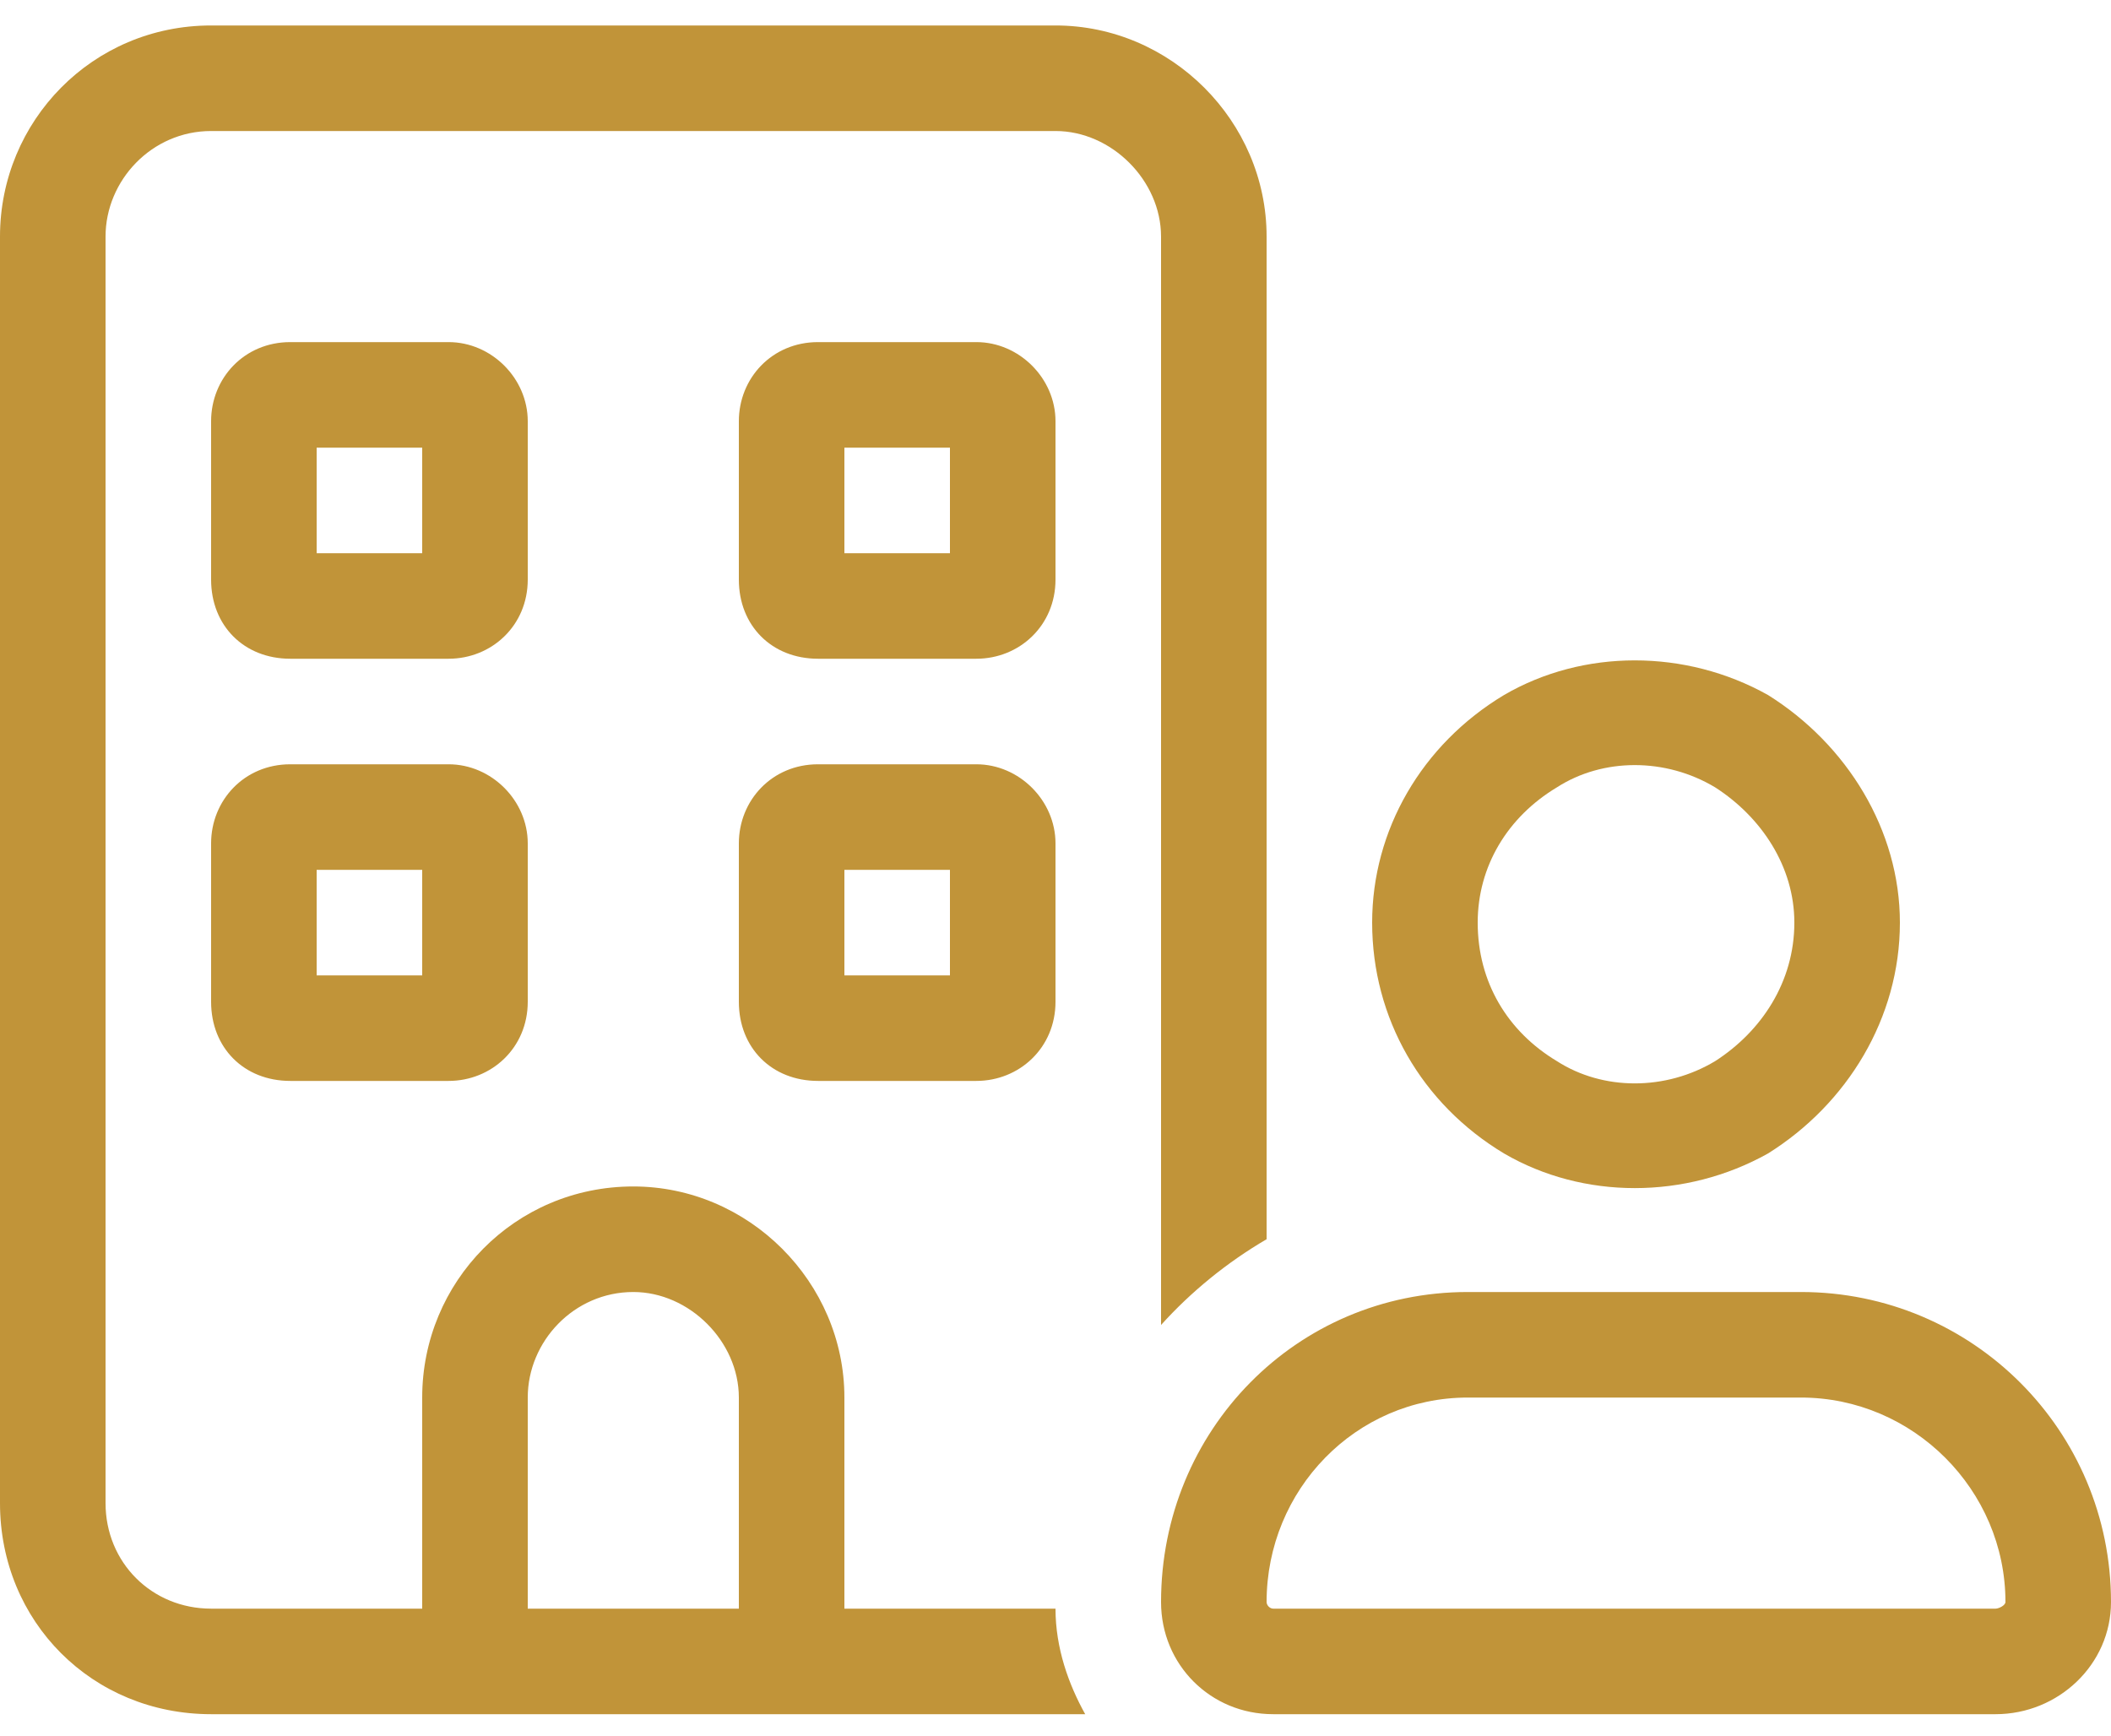 <svg width="45" height="37" viewBox="0 0 45 37" fill="none" xmlns="http://www.w3.org/2000/svg">
<path d="M4.5 2.793C3.234 2.793 2.25 3.848 2.25 5.043V32.043C2.25 33.309 3.234 34.293 4.5 34.293H9V29.793C9 27.332 10.969 25.293 13.5 25.293C15.961 25.293 18 27.332 18 29.793V34.293H22.5C22.5 35.137 22.781 35.91 23.133 36.543C22.922 36.543 22.711 36.543 22.5 36.543H18H15.75H11.25H9H4.5C1.969 36.543 0 34.574 0 32.043V5.043C0 2.582 1.969 0.543 4.5 0.543H22.5C24.961 0.543 27 2.582 27 5.043V19.668V26.418C26.156 26.91 25.383 27.543 24.75 28.246V5.043C24.75 3.848 23.695 2.793 22.5 2.793H4.5ZM15.75 29.793C15.75 28.598 14.695 27.543 13.5 27.543C12.234 27.543 11.25 28.598 11.25 29.793V34.293H15.75V29.793ZM4.5 8.98C4.5 8.066 5.203 7.293 6.188 7.293H9.562C10.477 7.293 11.25 8.066 11.25 8.98V12.355C11.25 13.34 10.477 14.043 9.562 14.043H6.188C5.203 14.043 4.5 13.34 4.5 12.355V8.98ZM6.75 9.543V11.793H9V9.543H6.75ZM17.438 7.293H20.812C21.727 7.293 22.5 8.066 22.5 8.98V12.355C22.5 13.34 21.727 14.043 20.812 14.043H17.438C16.453 14.043 15.75 13.34 15.75 12.355V8.98C15.75 8.066 16.453 7.293 17.438 7.293ZM18 11.793H20.25V9.543H18V11.793ZM4.5 17.98C4.5 17.066 5.203 16.293 6.188 16.293H9.562C10.477 16.293 11.25 17.066 11.25 17.98V21.355C11.25 22.34 10.477 23.043 9.562 23.043H6.188C5.203 23.043 4.5 22.34 4.5 21.355V17.98ZM6.75 18.543V20.793H9V18.543H6.75ZM17.438 16.293H20.812C21.727 16.293 22.5 17.066 22.5 17.98V21.355C22.5 22.34 21.727 23.043 20.812 23.043H17.438C16.453 23.043 15.75 22.34 15.75 21.355V17.98C15.75 17.066 16.453 16.293 17.438 16.293ZM18 20.793H20.25V18.543H18V20.793ZM31.5 19.668C31.5 20.934 32.133 21.988 33.188 22.621C34.172 23.254 35.508 23.254 36.562 22.621C37.547 21.988 38.25 20.934 38.25 19.668C38.25 18.473 37.547 17.418 36.562 16.785C35.508 16.152 34.172 16.152 33.188 16.785C32.133 17.418 31.5 18.473 31.5 19.668ZM40.5 19.668C40.5 21.707 39.375 23.535 37.688 24.59C35.93 25.574 33.75 25.574 32.062 24.59C30.305 23.535 29.25 21.707 29.25 19.668C29.25 17.699 30.305 15.871 32.062 14.816C33.75 13.832 35.93 13.832 37.688 14.816C39.375 15.871 40.5 17.699 40.5 19.668ZM27 34.152C27 34.223 27.07 34.293 27.141 34.293H42.539C42.609 34.293 42.75 34.223 42.75 34.152C42.75 31.762 40.781 29.793 38.391 29.793H31.289C28.898 29.793 27 31.762 27 34.152ZM31.289 27.543H34.875H38.391C42.047 27.543 45 30.496 45 34.152C45 35.488 43.875 36.543 42.539 36.543H27.141C25.805 36.543 24.75 35.488 24.75 34.152C24.75 30.496 27.633 27.543 31.289 27.543Z" fill="#C19439"/>
</svg>
